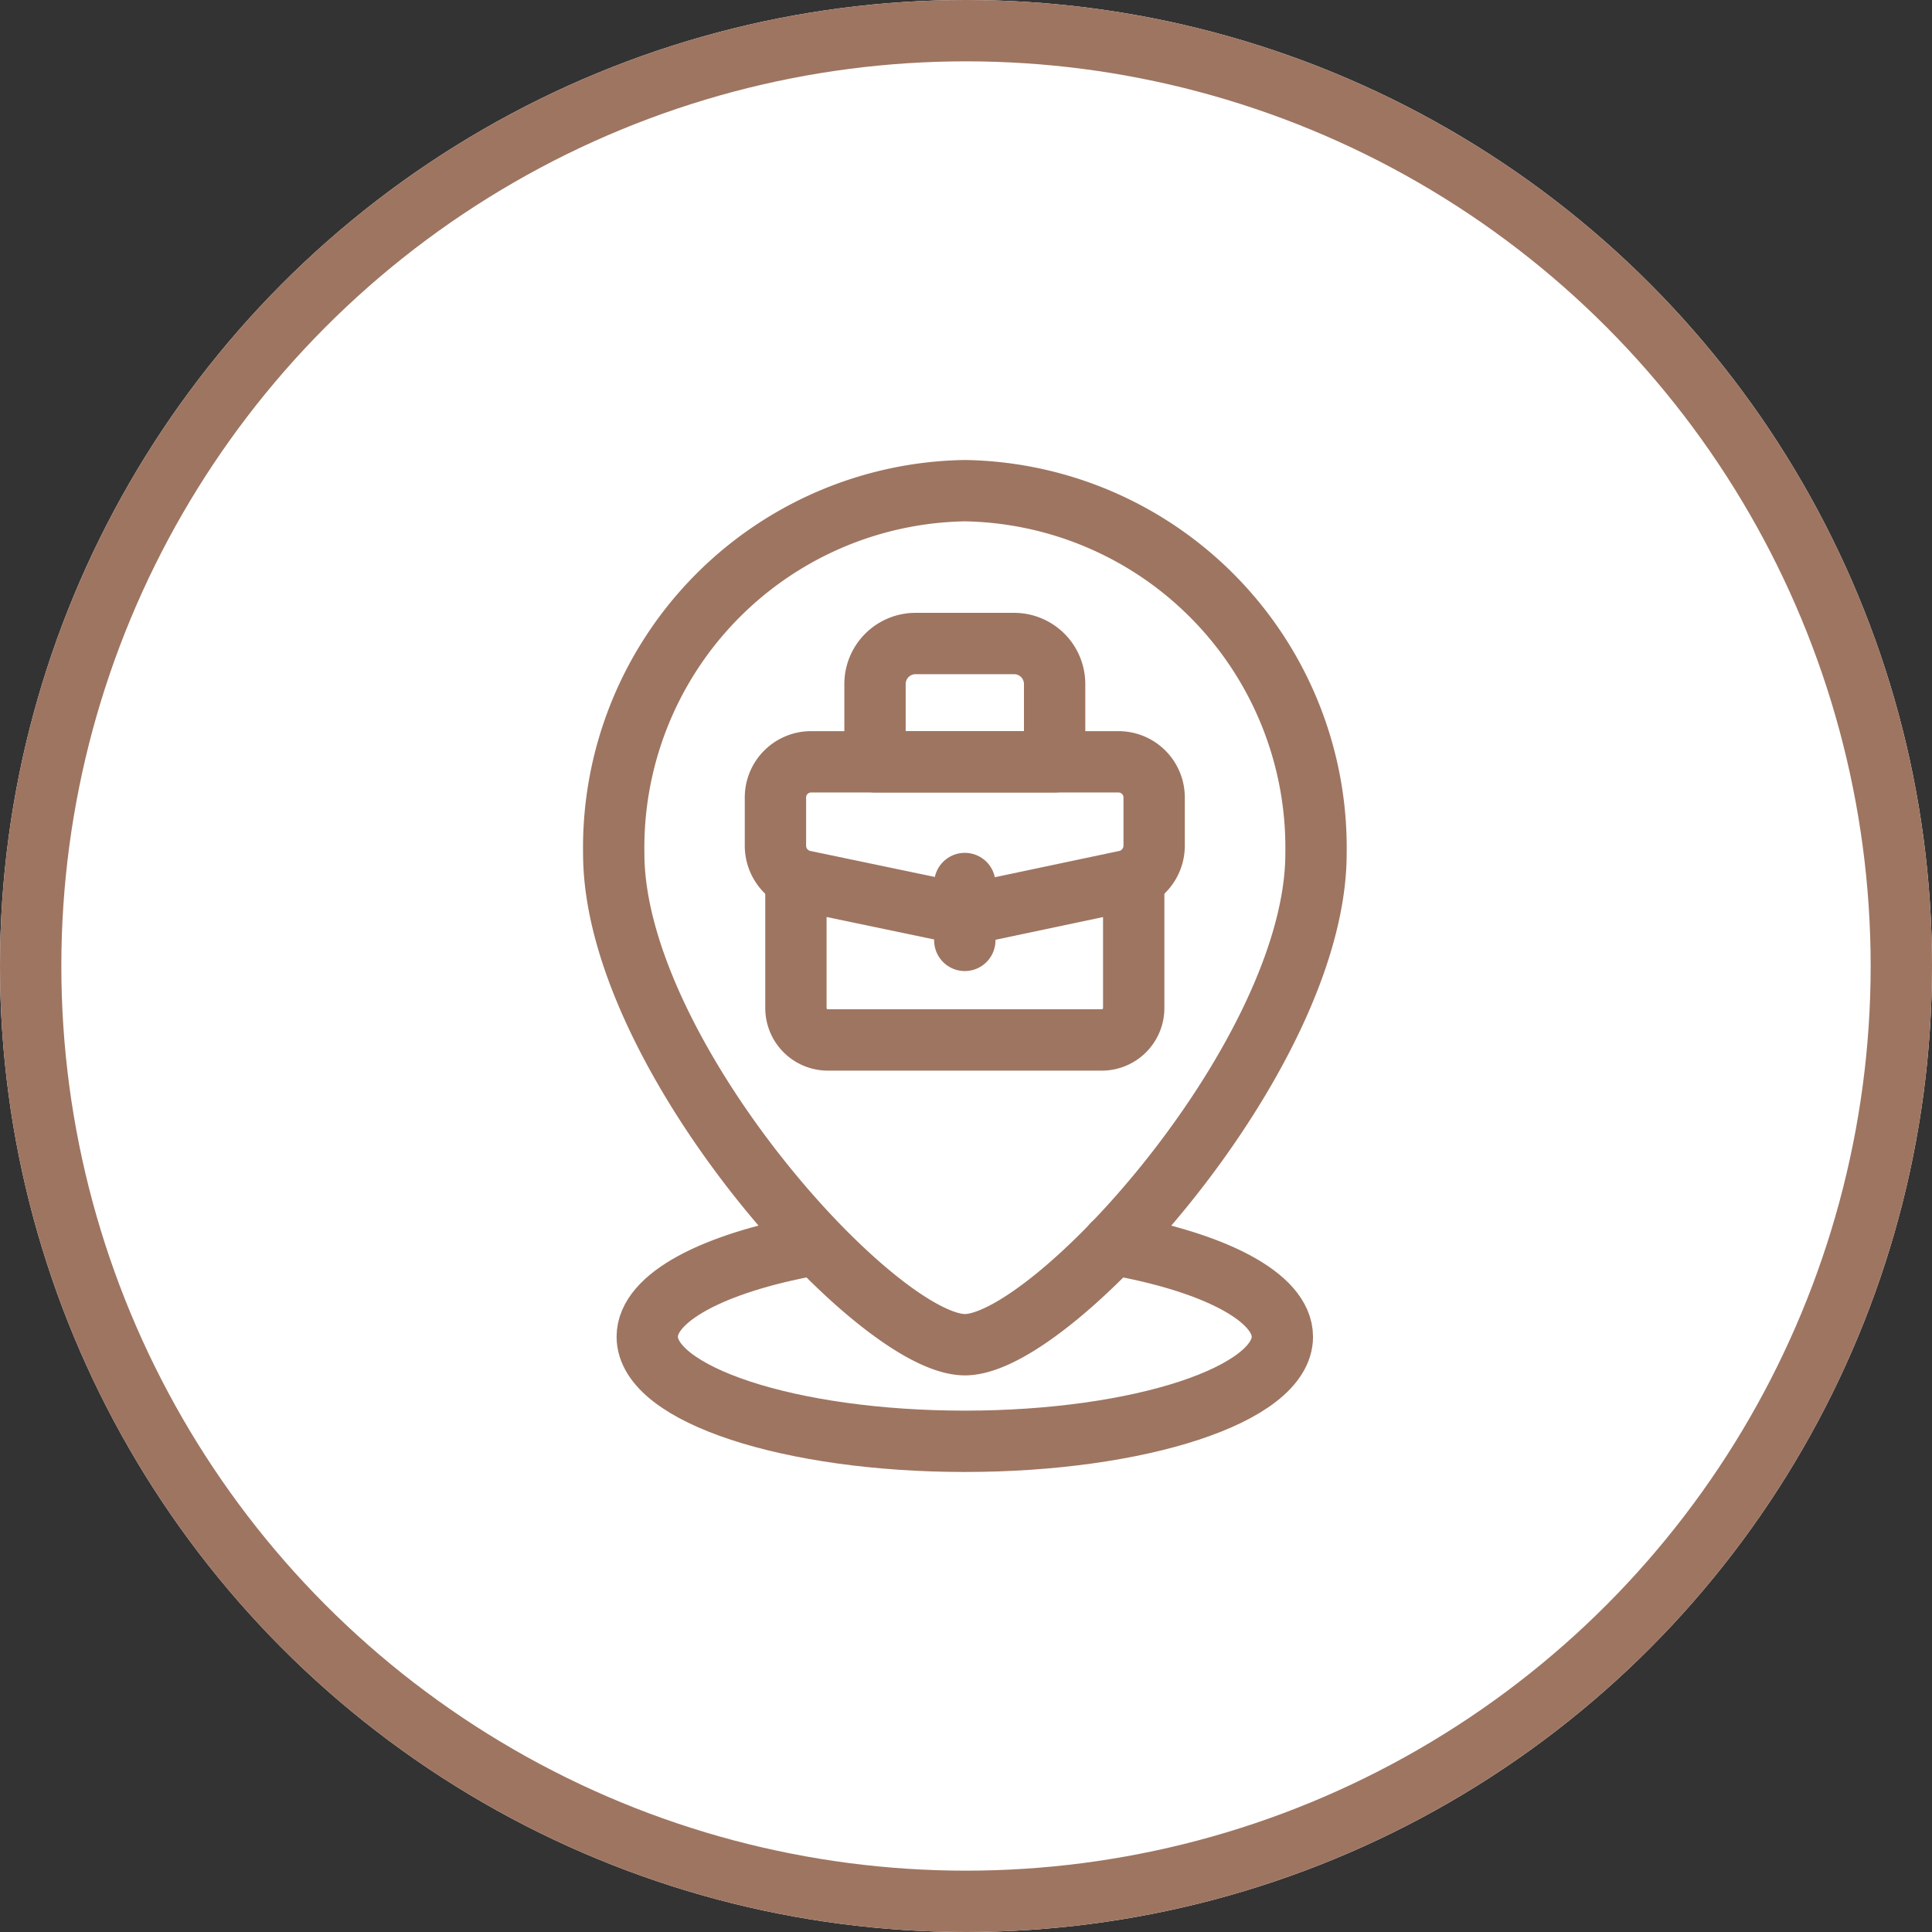 <svg xmlns="http://www.w3.org/2000/svg" width="63" height="63" viewBox="0 0 63 63">
  <rect x="0" y="0" width="63" height="63" fill="#333333" stroke="none"/>
  <g id="그룹_3704" data-name="그룹 3704" transform="translate(-1435 -1158)">
    <g id="타원_29" data-name="타원 29" transform="translate(1435 1158)" fill="#fff" stroke="#9e7561" stroke-width="2">
      <circle cx="31.5" cy="31.5" r="31.5" stroke="none"/>
      <circle cx="31.5" cy="31.5" r="30.5" fill="none"/>
    </g>
    <g id="job_8094155" transform="translate(1377.013 1159)">
      <path id="패스_4818" data-name="패스 4818" d="M100.338,397.158c-3.179.583-5.338,1.7-5.338,2.98,0,1.877,4.652,3.409,10.355,3.409s10.355-1.531,10.355-3.409c0-1.3-2.246-2.442-5.531-3.015" transform="translate(-15.907 -357.548)" fill="none" stroke="#9e7561" stroke-linecap="round" stroke-linejoin="round" stroke-miterlimit="22.926" stroke-width="2" fill-rule="evenodd"/>
      <path id="패스_4819" data-name="패스 4819" d="M89.448,15A11.644,11.644,0,0,1,100.9,26.831c0,6.534-8.554,16.018-11.448,16.018S78,33.364,78,26.831A11.644,11.644,0,0,1,89.448,15Z" fill="none" stroke="#9e7561" stroke-linecap="round" stroke-linejoin="round" stroke-miterlimit="22.926" stroke-width="2" fill-rule="evenodd"/>
      <path id="패스_4820" data-name="패스 4820" d="M181.381,213.129v4.01a1.042,1.042,0,0,1-1.039,1.039h-8.937a1.042,1.042,0,0,1-1.039-1.039V213" transform="translate(-86.425 -185.266)" fill="none" stroke="#9e7561" stroke-linecap="round" stroke-linejoin="round" stroke-miterlimit="22.926" stroke-width="2" fill-rule="evenodd"/>
      <path id="패스_4821" data-name="패스 4821" d="M161.159,152.478h10.03a1.162,1.162,0,0,1,1.159,1.159v1.59a1.179,1.179,0,0,1-.974,1.145l-5.171,1.092-5.229-1.092a1.177,1.177,0,0,1-.975-1.145v-1.59A1.162,1.162,0,0,1,161.159,152.478Z" transform="translate(-76.726 -128.636)" fill="none" stroke="#9e7561" stroke-linecap="round" stroke-linejoin="round" stroke-miterlimit="22.926" stroke-width="2" fill-rule="evenodd"/>
      <line id="선_70" data-name="선 70" y2="1.855" transform="translate(89.448 27.81)" fill="none" stroke="#9e7561" stroke-linecap="round" stroke-linejoin="round" stroke-miterlimit="22.926" stroke-width="2"/>
      <path id="패스_4822" data-name="패스 4822" d="M211.8,92.5h3.219a1.322,1.322,0,0,1,1.318,1.318v2.54H210.48v-2.54A1.322,1.322,0,0,1,211.8,92.5Z" transform="translate(-123.96 -72.516)" fill="none" stroke="#9e7561" stroke-linecap="round" stroke-linejoin="round" stroke-miterlimit="22.926" stroke-width="2" fill-rule="evenodd"/>
    </g>
  </g>
</svg>
